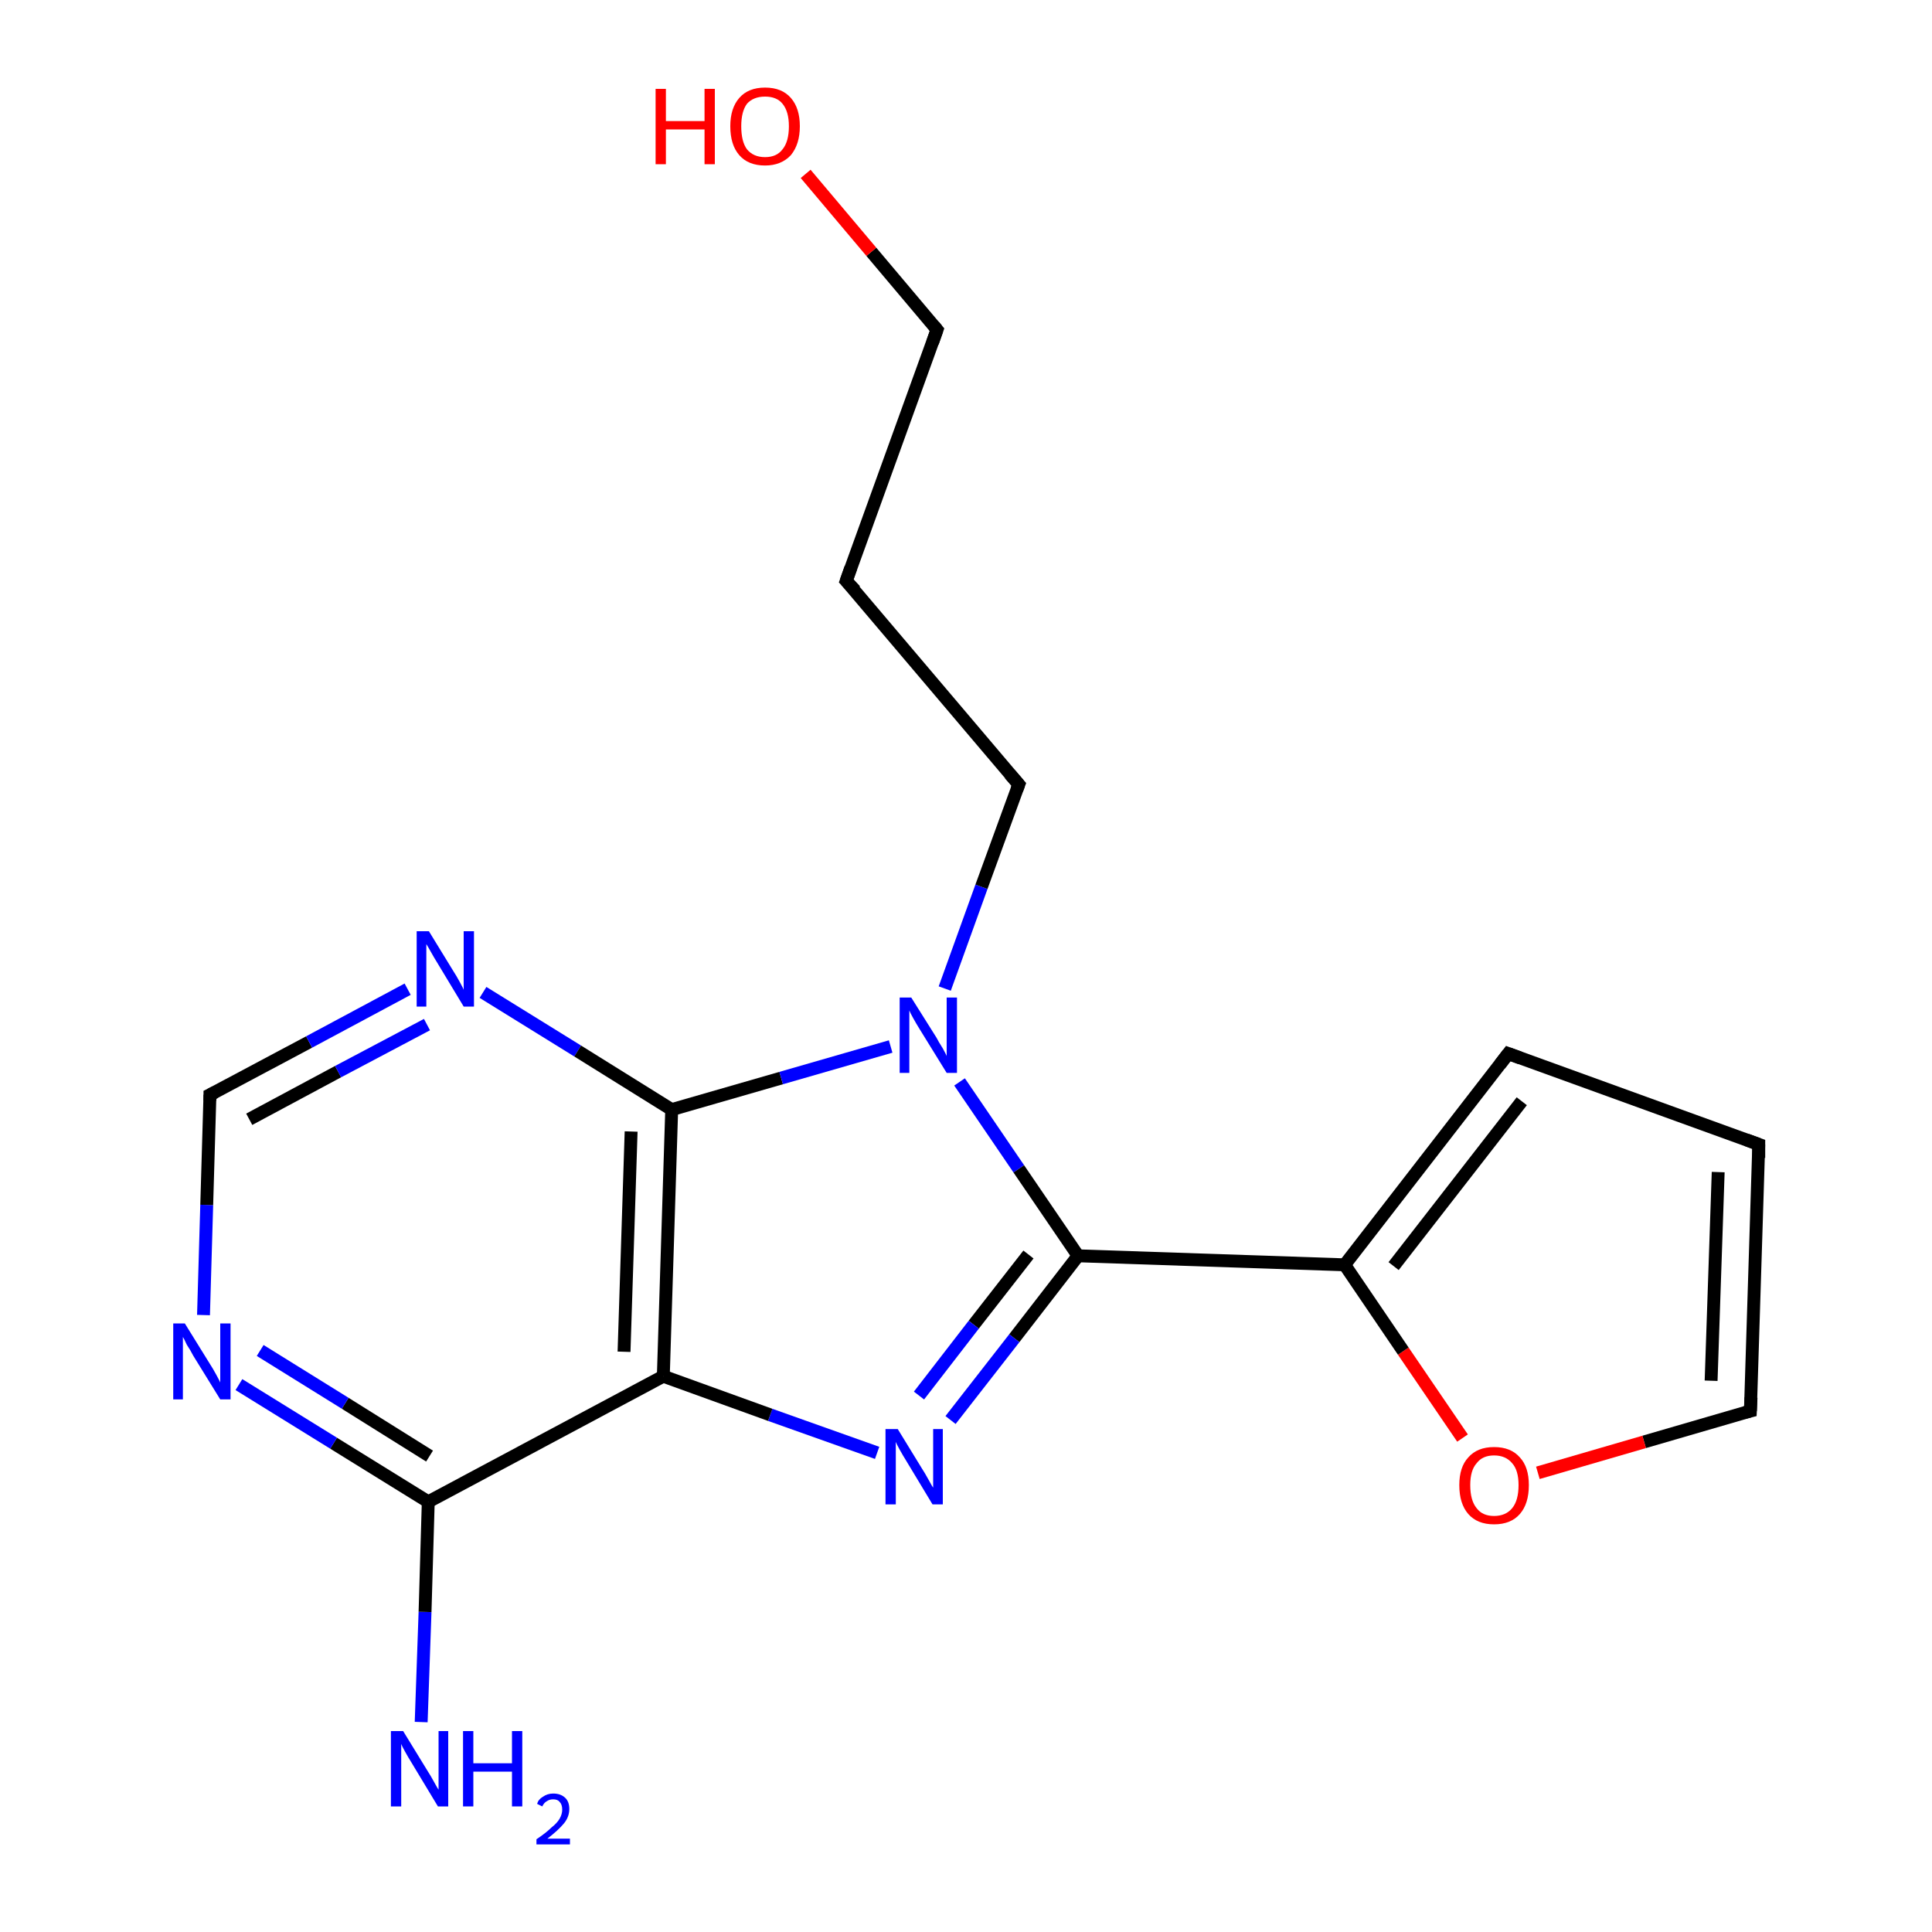 <?xml version='1.0' encoding='iso-8859-1'?>
<svg version='1.1' baseProfile='full'
              xmlns='http://www.w3.org/2000/svg'
                      xmlns:rdkit='http://www.rdkit.org/xml'
                      xmlns:xlink='http://www.w3.org/1999/xlink'
                  xml:space='preserve'
width='300px' height='300px' viewBox='0 0 300 300'>
<!-- END OF HEADER -->
<rect style='opacity:1.0;fill:#FFFFFF;stroke:none' width='300.0' height='300.0' x='0.0' y='0.0'> </rect>
<path class='bond-0 atom-0 atom-1' d='M 65.4,267.4 L 66.0,250.3' style='fill:none;fill-rule:evenodd;stroke:#0000FF;stroke-width:2.0px;stroke-linecap:butt;stroke-linejoin:miter;stroke-opacity:1' />
<path class='bond-0 atom-0 atom-1' d='M 66.0,250.3 L 66.5,233.2' style='fill:none;fill-rule:evenodd;stroke:#000000;stroke-width:2.0px;stroke-linecap:butt;stroke-linejoin:miter;stroke-opacity:1' />
<path class='bond-1 atom-1 atom-2' d='M 66.5,233.2 L 51.8,224.1' style='fill:none;fill-rule:evenodd;stroke:#000000;stroke-width:2.0px;stroke-linecap:butt;stroke-linejoin:miter;stroke-opacity:1' />
<path class='bond-1 atom-1 atom-2' d='M 51.8,224.1 L 37.1,215.0' style='fill:none;fill-rule:evenodd;stroke:#0000FF;stroke-width:2.0px;stroke-linecap:butt;stroke-linejoin:miter;stroke-opacity:1' />
<path class='bond-1 atom-1 atom-2' d='M 66.7,226.1 L 53.6,217.9' style='fill:none;fill-rule:evenodd;stroke:#000000;stroke-width:2.0px;stroke-linecap:butt;stroke-linejoin:miter;stroke-opacity:1' />
<path class='bond-1 atom-1 atom-2' d='M 53.6,217.9 L 40.4,209.7' style='fill:none;fill-rule:evenodd;stroke:#0000FF;stroke-width:2.0px;stroke-linecap:butt;stroke-linejoin:miter;stroke-opacity:1' />
<path class='bond-2 atom-2 atom-3' d='M 31.6,204.2 L 32.1,187.1' style='fill:none;fill-rule:evenodd;stroke:#0000FF;stroke-width:2.0px;stroke-linecap:butt;stroke-linejoin:miter;stroke-opacity:1' />
<path class='bond-2 atom-2 atom-3' d='M 32.1,187.1 L 32.6,170.0' style='fill:none;fill-rule:evenodd;stroke:#000000;stroke-width:2.0px;stroke-linecap:butt;stroke-linejoin:miter;stroke-opacity:1' />
<path class='bond-3 atom-3 atom-4' d='M 32.6,170.0 L 48.0,161.8' style='fill:none;fill-rule:evenodd;stroke:#000000;stroke-width:2.0px;stroke-linecap:butt;stroke-linejoin:miter;stroke-opacity:1' />
<path class='bond-3 atom-3 atom-4' d='M 48.0,161.8 L 63.3,153.6' style='fill:none;fill-rule:evenodd;stroke:#0000FF;stroke-width:2.0px;stroke-linecap:butt;stroke-linejoin:miter;stroke-opacity:1' />
<path class='bond-3 atom-3 atom-4' d='M 38.7,173.8 L 52.5,166.4' style='fill:none;fill-rule:evenodd;stroke:#000000;stroke-width:2.0px;stroke-linecap:butt;stroke-linejoin:miter;stroke-opacity:1' />
<path class='bond-3 atom-3 atom-4' d='M 52.5,166.4 L 66.3,159.1' style='fill:none;fill-rule:evenodd;stroke:#0000FF;stroke-width:2.0px;stroke-linecap:butt;stroke-linejoin:miter;stroke-opacity:1' />
<path class='bond-4 atom-4 atom-5' d='M 75.0,154.1 L 89.7,163.2' style='fill:none;fill-rule:evenodd;stroke:#0000FF;stroke-width:2.0px;stroke-linecap:butt;stroke-linejoin:miter;stroke-opacity:1' />
<path class='bond-4 atom-4 atom-5' d='M 89.7,163.2 L 104.3,172.3' style='fill:none;fill-rule:evenodd;stroke:#000000;stroke-width:2.0px;stroke-linecap:butt;stroke-linejoin:miter;stroke-opacity:1' />
<path class='bond-5 atom-5 atom-6' d='M 104.3,172.3 L 121.3,167.4' style='fill:none;fill-rule:evenodd;stroke:#000000;stroke-width:2.0px;stroke-linecap:butt;stroke-linejoin:miter;stroke-opacity:1' />
<path class='bond-5 atom-5 atom-6' d='M 121.3,167.4 L 138.3,162.5' style='fill:none;fill-rule:evenodd;stroke:#0000FF;stroke-width:2.0px;stroke-linecap:butt;stroke-linejoin:miter;stroke-opacity:1' />
<path class='bond-6 atom-6 atom-7' d='M 146.7,153.5 L 152.4,137.7' style='fill:none;fill-rule:evenodd;stroke:#0000FF;stroke-width:2.0px;stroke-linecap:butt;stroke-linejoin:miter;stroke-opacity:1' />
<path class='bond-6 atom-6 atom-7' d='M 152.4,137.7 L 158.2,121.8' style='fill:none;fill-rule:evenodd;stroke:#000000;stroke-width:2.0px;stroke-linecap:butt;stroke-linejoin:miter;stroke-opacity:1' />
<path class='bond-7 atom-7 atom-8' d='M 158.2,121.8 L 131.4,90.2' style='fill:none;fill-rule:evenodd;stroke:#000000;stroke-width:2.0px;stroke-linecap:butt;stroke-linejoin:miter;stroke-opacity:1' />
<path class='bond-8 atom-8 atom-9' d='M 131.4,90.2 L 145.5,51.2' style='fill:none;fill-rule:evenodd;stroke:#000000;stroke-width:2.0px;stroke-linecap:butt;stroke-linejoin:miter;stroke-opacity:1' />
<path class='bond-9 atom-9 atom-10' d='M 145.5,51.2 L 135.3,39.1' style='fill:none;fill-rule:evenodd;stroke:#000000;stroke-width:2.0px;stroke-linecap:butt;stroke-linejoin:miter;stroke-opacity:1' />
<path class='bond-9 atom-9 atom-10' d='M 135.3,39.1 L 125.1,27.0' style='fill:none;fill-rule:evenodd;stroke:#FF0000;stroke-width:2.0px;stroke-linecap:butt;stroke-linejoin:miter;stroke-opacity:1' />
<path class='bond-10 atom-6 atom-11' d='M 149.0,168.0 L 158.2,181.5' style='fill:none;fill-rule:evenodd;stroke:#0000FF;stroke-width:2.0px;stroke-linecap:butt;stroke-linejoin:miter;stroke-opacity:1' />
<path class='bond-10 atom-6 atom-11' d='M 158.2,181.5 L 167.4,195.0' style='fill:none;fill-rule:evenodd;stroke:#000000;stroke-width:2.0px;stroke-linecap:butt;stroke-linejoin:miter;stroke-opacity:1' />
<path class='bond-11 atom-11 atom-12' d='M 167.4,195.0 L 157.5,207.8' style='fill:none;fill-rule:evenodd;stroke:#000000;stroke-width:2.0px;stroke-linecap:butt;stroke-linejoin:miter;stroke-opacity:1' />
<path class='bond-11 atom-11 atom-12' d='M 157.5,207.8 L 147.6,220.5' style='fill:none;fill-rule:evenodd;stroke:#0000FF;stroke-width:2.0px;stroke-linecap:butt;stroke-linejoin:miter;stroke-opacity:1' />
<path class='bond-11 atom-11 atom-12' d='M 159.7,194.8 L 151.2,205.7' style='fill:none;fill-rule:evenodd;stroke:#000000;stroke-width:2.0px;stroke-linecap:butt;stroke-linejoin:miter;stroke-opacity:1' />
<path class='bond-11 atom-11 atom-12' d='M 151.2,205.7 L 142.7,216.7' style='fill:none;fill-rule:evenodd;stroke:#0000FF;stroke-width:2.0px;stroke-linecap:butt;stroke-linejoin:miter;stroke-opacity:1' />
<path class='bond-12 atom-12 atom-13' d='M 136.2,225.6 L 119.6,219.7' style='fill:none;fill-rule:evenodd;stroke:#0000FF;stroke-width:2.0px;stroke-linecap:butt;stroke-linejoin:miter;stroke-opacity:1' />
<path class='bond-12 atom-12 atom-13' d='M 119.6,219.7 L 103.0,213.7' style='fill:none;fill-rule:evenodd;stroke:#000000;stroke-width:2.0px;stroke-linecap:butt;stroke-linejoin:miter;stroke-opacity:1' />
<path class='bond-13 atom-11 atom-14' d='M 167.4,195.0 L 208.8,196.4' style='fill:none;fill-rule:evenodd;stroke:#000000;stroke-width:2.0px;stroke-linecap:butt;stroke-linejoin:miter;stroke-opacity:1' />
<path class='bond-14 atom-14 atom-15' d='M 208.8,196.4 L 234.2,163.6' style='fill:none;fill-rule:evenodd;stroke:#000000;stroke-width:2.0px;stroke-linecap:butt;stroke-linejoin:miter;stroke-opacity:1' />
<path class='bond-14 atom-14 atom-15' d='M 216.4,196.6 L 236.3,171.0' style='fill:none;fill-rule:evenodd;stroke:#000000;stroke-width:2.0px;stroke-linecap:butt;stroke-linejoin:miter;stroke-opacity:1' />
<path class='bond-15 atom-15 atom-16' d='M 234.2,163.6 L 273.1,177.7' style='fill:none;fill-rule:evenodd;stroke:#000000;stroke-width:2.0px;stroke-linecap:butt;stroke-linejoin:miter;stroke-opacity:1' />
<path class='bond-16 atom-16 atom-17' d='M 273.1,177.7 L 271.8,219.1' style='fill:none;fill-rule:evenodd;stroke:#000000;stroke-width:2.0px;stroke-linecap:butt;stroke-linejoin:miter;stroke-opacity:1' />
<path class='bond-16 atom-16 atom-17' d='M 266.8,182.0 L 265.7,214.4' style='fill:none;fill-rule:evenodd;stroke:#000000;stroke-width:2.0px;stroke-linecap:butt;stroke-linejoin:miter;stroke-opacity:1' />
<path class='bond-17 atom-17 atom-18' d='M 271.8,219.1 L 255.3,223.9' style='fill:none;fill-rule:evenodd;stroke:#000000;stroke-width:2.0px;stroke-linecap:butt;stroke-linejoin:miter;stroke-opacity:1' />
<path class='bond-17 atom-17 atom-18' d='M 255.3,223.9 L 238.8,228.7' style='fill:none;fill-rule:evenodd;stroke:#FF0000;stroke-width:2.0px;stroke-linecap:butt;stroke-linejoin:miter;stroke-opacity:1' />
<path class='bond-18 atom-13 atom-1' d='M 103.0,213.7 L 66.5,233.2' style='fill:none;fill-rule:evenodd;stroke:#000000;stroke-width:2.0px;stroke-linecap:butt;stroke-linejoin:miter;stroke-opacity:1' />
<path class='bond-19 atom-18 atom-14' d='M 227.1,223.3 L 217.9,209.8' style='fill:none;fill-rule:evenodd;stroke:#FF0000;stroke-width:2.0px;stroke-linecap:butt;stroke-linejoin:miter;stroke-opacity:1' />
<path class='bond-19 atom-18 atom-14' d='M 217.9,209.8 L 208.8,196.4' style='fill:none;fill-rule:evenodd;stroke:#000000;stroke-width:2.0px;stroke-linecap:butt;stroke-linejoin:miter;stroke-opacity:1' />
<path class='bond-20 atom-13 atom-5' d='M 103.0,213.7 L 104.3,172.3' style='fill:none;fill-rule:evenodd;stroke:#000000;stroke-width:2.0px;stroke-linecap:butt;stroke-linejoin:miter;stroke-opacity:1' />
<path class='bond-20 atom-13 atom-5' d='M 96.9,209.9 L 98.0,175.7' style='fill:none;fill-rule:evenodd;stroke:#000000;stroke-width:2.0px;stroke-linecap:butt;stroke-linejoin:miter;stroke-opacity:1' />
<path d='M 32.6,170.9 L 32.6,170.0 L 33.4,169.6' style='fill:none;stroke:#000000;stroke-width:2.0px;stroke-linecap:butt;stroke-linejoin:miter;stroke-opacity:1;' />
<path d='M 157.9,122.6 L 158.2,121.8 L 156.8,120.2' style='fill:none;stroke:#000000;stroke-width:2.0px;stroke-linecap:butt;stroke-linejoin:miter;stroke-opacity:1;' />
<path d='M 132.8,91.7 L 131.4,90.2 L 132.1,88.2' style='fill:none;stroke:#000000;stroke-width:2.0px;stroke-linecap:butt;stroke-linejoin:miter;stroke-opacity:1;' />
<path d='M 144.8,53.2 L 145.5,51.2 L 145.0,50.6' style='fill:none;stroke:#000000;stroke-width:2.0px;stroke-linecap:butt;stroke-linejoin:miter;stroke-opacity:1;' />
<path d='M 232.9,165.3 L 234.2,163.6 L 236.1,164.3' style='fill:none;stroke:#000000;stroke-width:2.0px;stroke-linecap:butt;stroke-linejoin:miter;stroke-opacity:1;' />
<path d='M 271.2,177.0 L 273.1,177.7 L 273.1,179.8' style='fill:none;stroke:#000000;stroke-width:2.0px;stroke-linecap:butt;stroke-linejoin:miter;stroke-opacity:1;' />
<path d='M 271.9,217.0 L 271.8,219.1 L 271.0,219.3' style='fill:none;stroke:#000000;stroke-width:2.0px;stroke-linecap:butt;stroke-linejoin:miter;stroke-opacity:1;' />
<path class='atom-0' d='M 62.6 268.8
L 66.4 275.0
Q 66.8 275.6, 67.4 276.7
Q 68.0 277.8, 68.1 277.9
L 68.1 268.8
L 69.6 268.8
L 69.6 280.5
L 68.0 280.5
L 63.9 273.7
Q 63.4 272.9, 62.9 272.0
Q 62.4 271.1, 62.3 270.8
L 62.3 280.5
L 60.7 280.5
L 60.7 268.8
L 62.6 268.8
' fill='#0000FF'/>
<path class='atom-0' d='M 71.9 268.8
L 73.5 268.8
L 73.5 273.8
L 79.5 273.8
L 79.5 268.8
L 81.1 268.8
L 81.1 280.5
L 79.5 280.5
L 79.5 275.1
L 73.5 275.1
L 73.5 280.5
L 71.9 280.5
L 71.9 268.8
' fill='#0000FF'/>
<path class='atom-0' d='M 83.4 280.1
Q 83.6 279.4, 84.3 279.0
Q 85.0 278.5, 85.9 278.5
Q 87.1 278.5, 87.8 279.2
Q 88.4 279.8, 88.4 280.9
Q 88.4 282.1, 87.6 283.1
Q 86.7 284.2, 85.0 285.5
L 88.5 285.5
L 88.5 286.4
L 83.3 286.4
L 83.3 285.6
Q 84.8 284.6, 85.6 283.8
Q 86.5 283.1, 86.9 282.4
Q 87.3 281.7, 87.3 281.0
Q 87.3 280.2, 86.9 279.8
Q 86.6 279.4, 85.9 279.4
Q 85.3 279.4, 84.9 279.7
Q 84.5 279.9, 84.2 280.5
L 83.4 280.1
' fill='#0000FF'/>
<path class='atom-2' d='M 28.7 205.5
L 32.6 211.8
Q 33.0 212.4, 33.6 213.5
Q 34.2 214.6, 34.2 214.7
L 34.2 205.5
L 35.8 205.5
L 35.8 217.3
L 34.2 217.3
L 30.0 210.5
Q 29.6 209.7, 29.0 208.8
Q 28.6 207.9, 28.4 207.6
L 28.4 217.3
L 26.9 217.3
L 26.9 205.5
L 28.7 205.5
' fill='#0000FF'/>
<path class='atom-4' d='M 66.6 144.6
L 70.4 150.8
Q 70.8 151.4, 71.4 152.5
Q 72.0 153.6, 72.0 153.7
L 72.0 144.6
L 73.6 144.6
L 73.6 156.3
L 72.0 156.3
L 67.9 149.5
Q 67.4 148.7, 66.9 147.8
Q 66.4 146.9, 66.2 146.6
L 66.2 156.3
L 64.7 156.3
L 64.7 144.6
L 66.6 144.6
' fill='#0000FF'/>
<path class='atom-6' d='M 141.5 154.9
L 145.4 161.1
Q 145.7 161.7, 146.4 162.8
Q 147.0 163.9, 147.0 164.0
L 147.0 154.9
L 148.6 154.9
L 148.6 166.6
L 147.0 166.6
L 142.8 159.8
Q 142.3 159.0, 141.8 158.1
Q 141.3 157.2, 141.2 156.9
L 141.2 166.6
L 139.7 166.6
L 139.7 154.9
L 141.5 154.9
' fill='#0000FF'/>
<path class='atom-10' d='M 101.8 13.8
L 103.4 13.8
L 103.4 18.8
L 109.4 18.8
L 109.4 13.8
L 111.0 13.8
L 111.0 25.5
L 109.4 25.5
L 109.4 20.1
L 103.4 20.1
L 103.4 25.5
L 101.8 25.5
L 101.8 13.8
' fill='#FF0000'/>
<path class='atom-10' d='M 113.4 19.6
Q 113.4 16.8, 114.8 15.2
Q 116.2 13.6, 118.8 13.6
Q 121.4 13.6, 122.8 15.2
Q 124.2 16.8, 124.2 19.6
Q 124.2 22.4, 122.8 24.1
Q 121.3 25.7, 118.8 25.7
Q 116.2 25.7, 114.8 24.1
Q 113.4 22.5, 113.4 19.6
M 118.8 24.4
Q 120.6 24.4, 121.5 23.2
Q 122.5 22.0, 122.5 19.6
Q 122.5 17.3, 121.5 16.1
Q 120.6 15.0, 118.8 15.0
Q 117.0 15.0, 116.0 16.1
Q 115.1 17.3, 115.1 19.6
Q 115.1 22.0, 116.0 23.2
Q 117.0 24.4, 118.8 24.4
' fill='#FF0000'/>
<path class='atom-12' d='M 139.4 221.9
L 143.2 228.1
Q 143.6 228.7, 144.2 229.8
Q 144.8 230.9, 144.9 231.0
L 144.9 221.9
L 146.4 221.9
L 146.4 233.6
L 144.8 233.6
L 140.7 226.8
Q 140.2 226.0, 139.7 225.1
Q 139.2 224.2, 139.1 223.9
L 139.1 233.6
L 137.5 233.6
L 137.5 221.9
L 139.4 221.9
' fill='#0000FF'/>
<path class='atom-18' d='M 226.6 230.6
Q 226.6 227.8, 228.0 226.3
Q 229.4 224.7, 232.0 224.7
Q 234.6 224.7, 236.0 226.3
Q 237.4 227.8, 237.4 230.6
Q 237.4 233.5, 236.0 235.1
Q 234.6 236.7, 232.0 236.7
Q 229.4 236.7, 228.0 235.1
Q 226.6 233.5, 226.6 230.6
M 232.0 235.4
Q 233.8 235.4, 234.8 234.2
Q 235.8 233.0, 235.8 230.6
Q 235.8 228.3, 234.8 227.2
Q 233.8 226.0, 232.0 226.0
Q 230.2 226.0, 229.3 227.2
Q 228.3 228.3, 228.3 230.6
Q 228.3 233.0, 229.3 234.2
Q 230.2 235.4, 232.0 235.4
' fill='#FF0000'/>
</svg>
